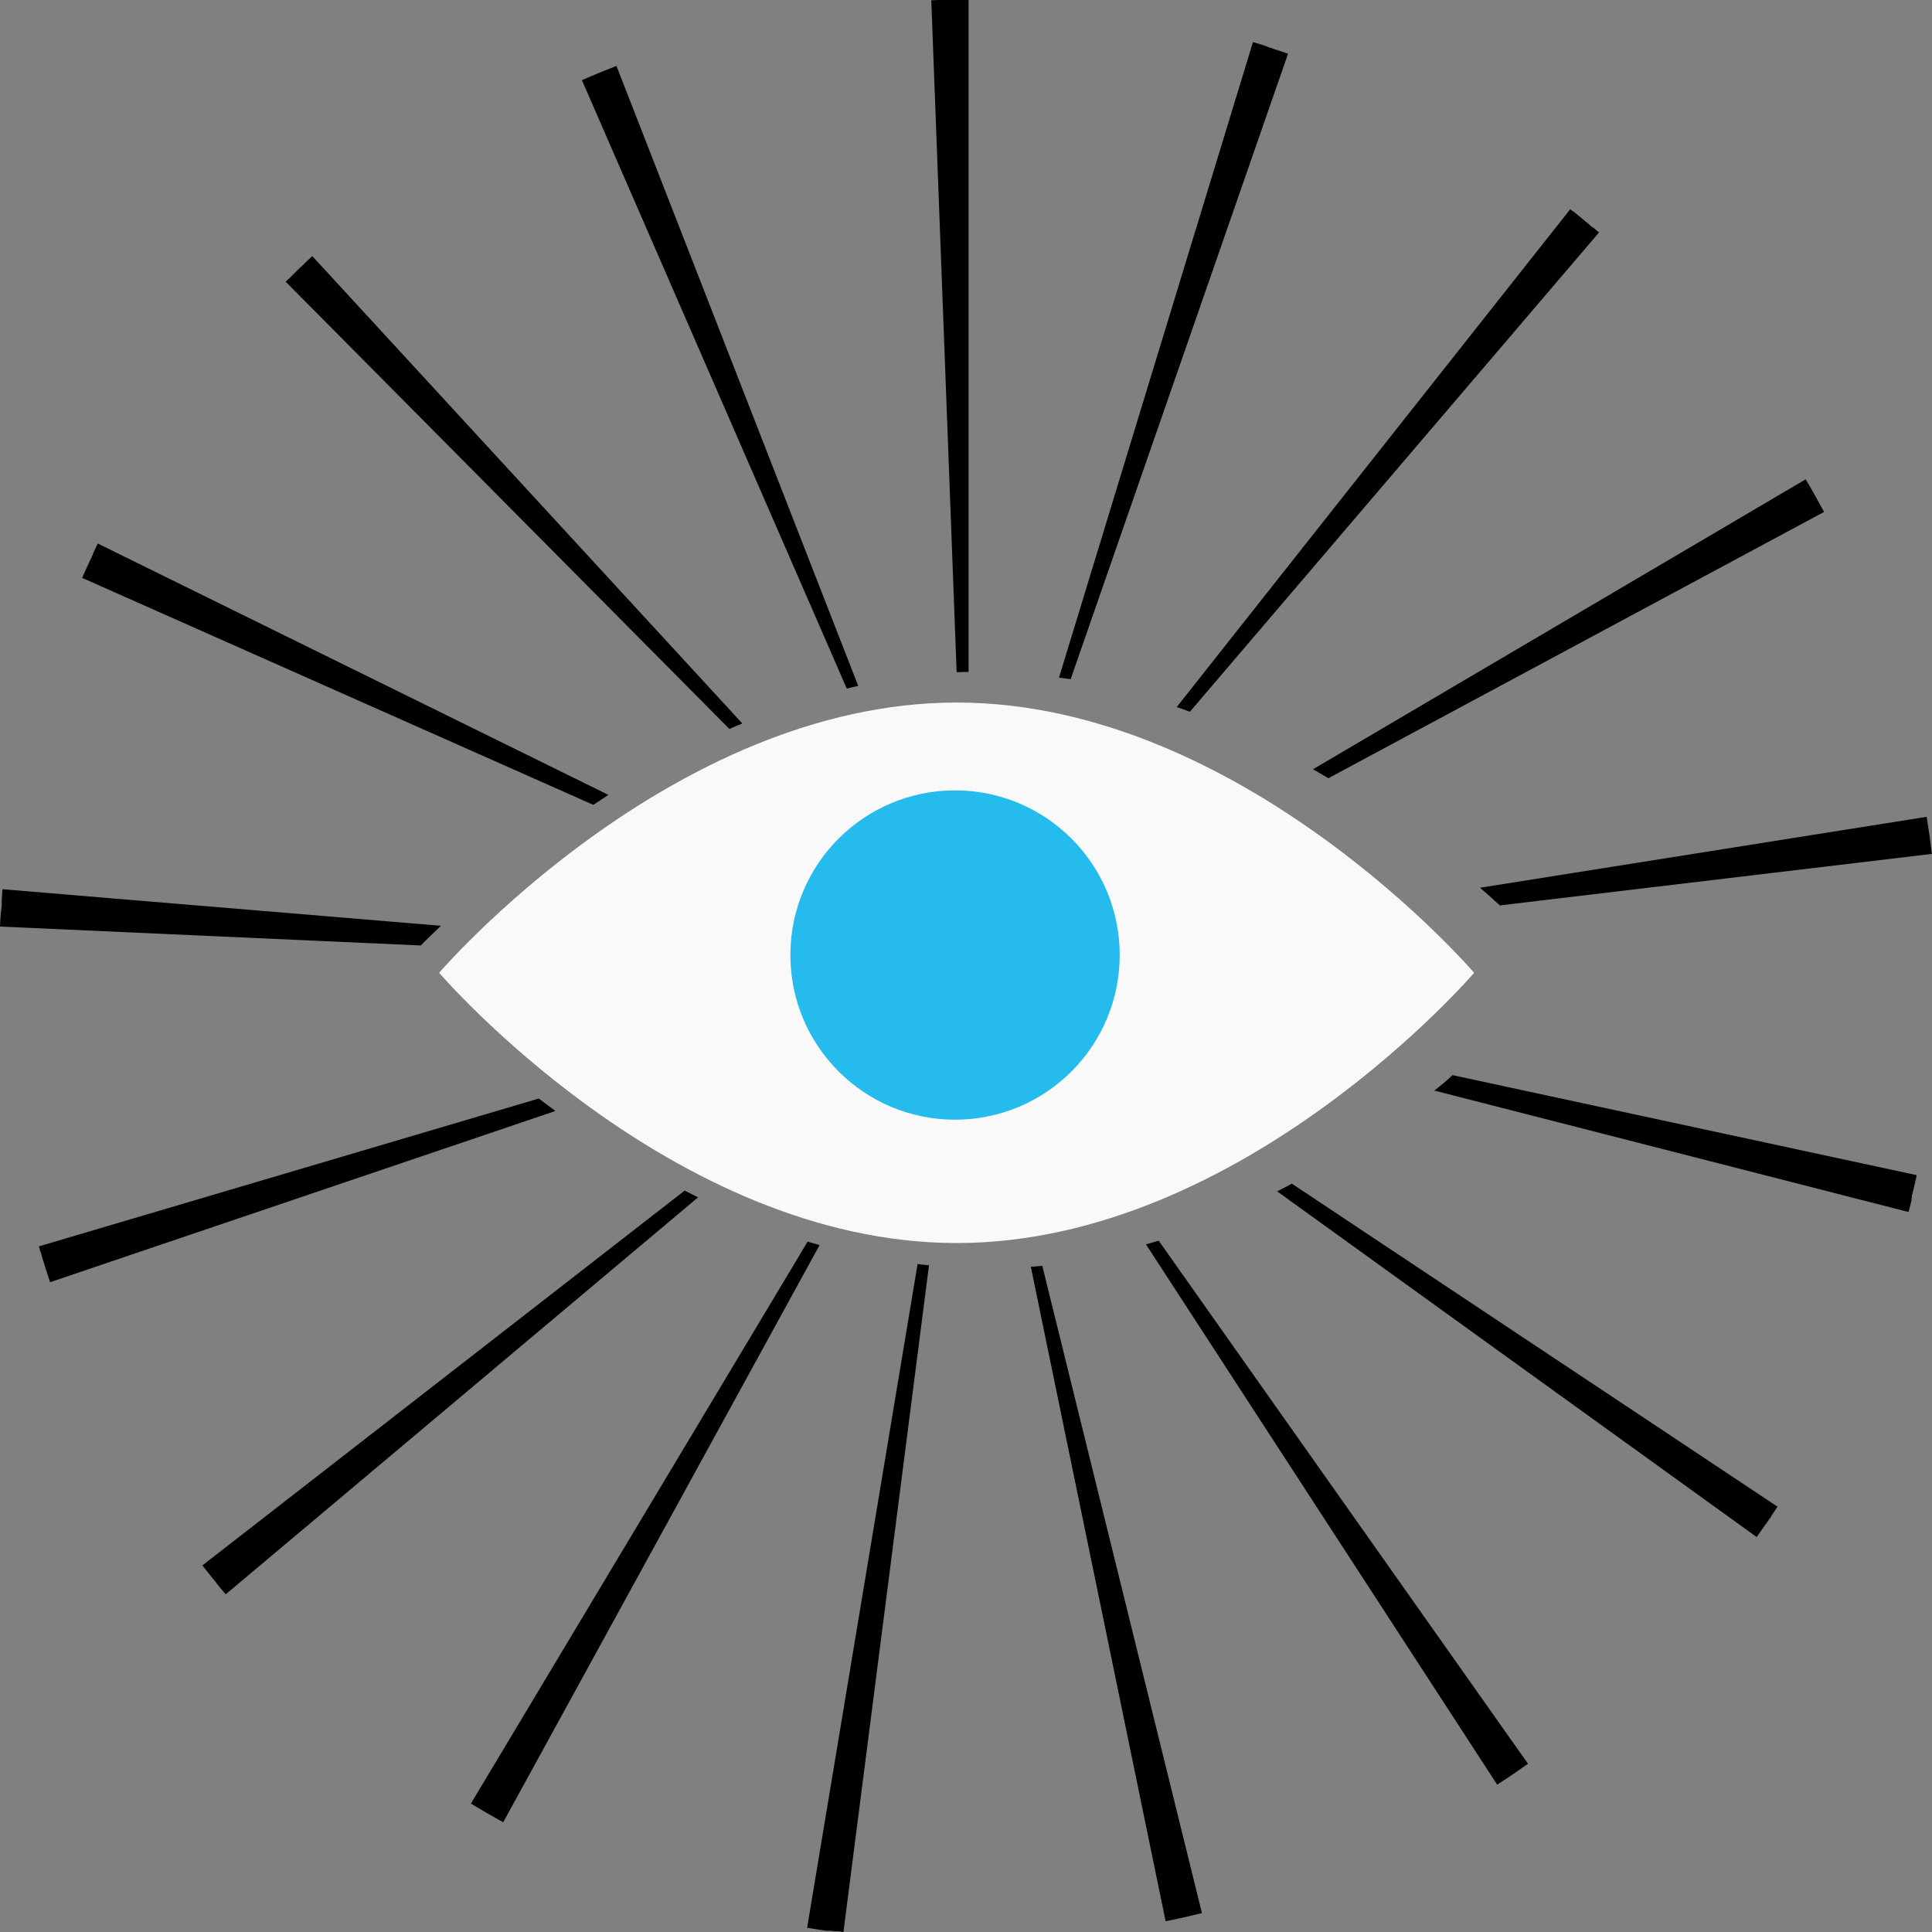 <svg width="104" height="104" viewBox="0 0 104 104" fill="none" xmlns="http://www.w3.org/2000/svg">
<rect x="0" y="0" width="104" height="104" fill="#808080" stroke="none"/>
<path d="M23.738 49.836L0.134 47.867C0.12 47.988 0.107 48.122 0.107 48.242C0.107 48.282 0.107 48.323 0.094 48.363C0.094 48.363 0.094 48.363 0.094 48.376C0.094 48.389 0.094 48.389 0.094 48.403C0.094 48.416 0.094 48.443 0.094 48.456C0.094 48.47 0.094 48.47 0.094 48.483C0.094 48.483 0.094 48.483 0.094 48.497C0.094 48.51 0.094 48.51 0.094 48.523C0.094 48.55 0.094 48.577 0.094 48.617C0.094 48.617 0.094 48.617 0.094 48.631C0.094 48.644 0.094 48.644 0.094 48.657C0.094 48.684 0.094 48.711 0.094 48.751C0.04 49.126 0.013 49.502 0 49.877L22.653 50.895C22.961 50.573 23.322 50.225 23.738 49.836Z" fill="black"/>
<path d="M5.266 29.259C5.199 29.393 5.132 29.513 5.079 29.647C5.079 29.661 5.065 29.661 5.065 29.674C5.052 29.701 5.039 29.728 5.025 29.755C5.025 29.755 5.025 29.755 5.025 29.768C5.025 29.781 5.012 29.781 5.012 29.795C5.012 29.795 5.012 29.795 5.012 29.808C5.012 29.822 4.999 29.822 4.999 29.835C4.999 29.835 4.999 29.835 4.999 29.848C4.985 29.875 4.972 29.902 4.958 29.929C4.958 29.942 4.945 29.942 4.945 29.955C4.945 29.955 4.945 29.955 4.945 29.969C4.945 29.982 4.932 29.982 4.932 29.996C4.918 30.022 4.905 30.049 4.891 30.076C4.731 30.411 4.57 30.759 4.423 31.108L31.936 43.325C32.204 43.151 32.485 42.964 32.752 42.79L5.266 29.259Z" fill="black"/>
<path d="M33.185 3.55C32.556 3.791 31.94 4.046 31.324 4.314L45.583 37.069C45.784 37.016 45.998 36.962 46.199 36.922L33.185 3.55Z" fill="black"/>
<path d="M77.207 58.705L102.739 65.243C102.779 65.069 102.832 64.894 102.872 64.72C102.872 64.72 102.872 64.72 102.872 64.707C102.872 64.694 102.872 64.694 102.886 64.68C102.886 64.68 102.886 64.68 102.886 64.667C102.886 64.64 102.899 64.613 102.899 64.6V64.586C102.899 64.573 102.899 64.573 102.899 64.56V64.546C102.899 64.533 102.899 64.533 102.899 64.519C102.899 64.519 102.899 64.519 102.899 64.506C102.899 64.493 102.899 64.479 102.913 64.466V64.452C102.913 64.439 102.913 64.439 102.913 64.426V64.412C102.913 64.399 102.913 64.399 102.913 64.385V64.372C102.913 64.359 102.913 64.345 102.926 64.332C102.926 64.318 102.926 64.305 102.939 64.305C102.939 64.305 102.939 64.305 102.939 64.292C102.939 64.278 102.939 64.278 102.953 64.265C102.953 64.265 102.953 64.265 102.953 64.251C102.953 64.225 102.966 64.198 102.966 64.171C102.966 64.158 102.966 64.144 102.98 64.131C103.046 63.836 103.113 63.555 103.18 63.26L78.184 57.874C77.89 58.169 77.555 58.437 77.207 58.705Z" fill="black"/>
<path d="M52.166 0C52.153 0 52.139 0 52.126 0H52.112C52.099 0 52.099 0 52.086 0H52.072C52.045 0 52.019 0 51.992 0H51.978C51.965 0 51.965 0 51.952 0H51.938C51.925 0 51.911 0 51.898 0C51.885 0 51.871 0 51.858 0H51.845C51.831 0 51.831 0 51.818 0H51.804C51.791 0 51.778 0 51.764 0C51.751 0 51.737 0 51.724 0H51.711C51.697 0 51.697 0 51.684 0C51.684 0 51.684 0 51.67 0C51.657 0 51.644 0 51.63 0C51.617 0 51.604 0 51.604 0H51.59C51.577 0 51.577 0 51.563 0H51.55C51.537 0 51.523 0 51.51 0C51.51 0 51.51 0 51.496 0C51.483 0 51.483 0 51.47 0H51.456C51.443 0 51.443 0 51.429 0H51.416C51.403 0 51.389 0 51.376 0C51.376 0 51.376 0 51.363 0C51.349 0 51.349 0 51.336 0H51.322C51.309 0 51.309 0 51.296 0H51.282C51.269 0 51.255 0 51.242 0H51.229C51.215 0 51.215 0 51.202 0H51.188C51.175 0 51.175 0 51.162 0H51.148C51.135 0 51.122 0 51.108 0H51.095C51.081 0 51.081 0 51.068 0H51.055H51.041H51.028C51.014 0 51.001 0 51.001 0C50.988 0 50.988 0 50.988 0H50.974C50.961 0 50.961 0 50.947 0H50.934C50.921 0 50.894 0 50.881 0C50.867 0 50.867 0 50.854 0C50.854 0 50.854 0 50.84 0C50.827 0 50.827 0 50.814 0C50.814 0 50.814 0 50.8 0C50.773 0 50.747 0 50.72 0C50.707 0 50.707 0 50.693 0C50.666 0 50.64 0 50.599 0C50.439 0 50.291 0.013 50.131 0.013L51.496 36.185C51.711 36.172 51.925 36.172 52.139 36.172V0H52.166Z" fill="black"/>
<path d="M98.191 27.557C97.869 26.968 97.548 26.378 97.2 25.802L70.678 41.41C70.959 41.571 71.24 41.731 71.508 41.892L98.191 27.557Z" fill="black"/>
<path d="M103.996 45.965C103.915 45.295 103.821 44.639 103.714 43.969L79.669 47.787C80.057 48.122 80.405 48.43 80.74 48.738L103.996 45.965Z" fill="black"/>
<path d="M2.093 67.092C2.133 67.239 2.173 67.373 2.227 67.52C2.227 67.52 2.227 67.52 2.227 67.534C2.227 67.547 2.227 67.547 2.24 67.561V67.574V67.587C2.387 68.07 2.535 68.538 2.695 69.021L29.9 59.804C29.592 59.576 29.298 59.362 29.003 59.134L2.093 67.092Z" fill="black"/>
<path d="M69.335 2.894C69.108 2.814 68.88 2.733 68.653 2.666C68.639 2.666 68.639 2.666 68.626 2.653C68.599 2.639 68.572 2.639 68.546 2.626C68.532 2.626 68.532 2.626 68.519 2.613H68.505C68.492 2.613 68.492 2.613 68.479 2.599C68.452 2.586 68.425 2.586 68.398 2.572H68.385C68.372 2.572 68.372 2.572 68.358 2.559H68.345C68.318 2.546 68.291 2.546 68.264 2.532C68.251 2.532 68.251 2.532 68.238 2.519C68.224 2.519 68.224 2.519 68.211 2.505C68.184 2.492 68.157 2.492 68.131 2.479C68.117 2.479 68.117 2.479 68.104 2.465C67.89 2.398 67.662 2.331 67.448 2.264L57.005 36.48C57.219 36.507 57.42 36.533 57.634 36.56L69.335 2.894Z" fill="black"/>
<path d="M86.076 12.513C86.036 12.473 85.996 12.446 85.942 12.406C85.929 12.392 85.929 12.392 85.915 12.379C85.902 12.365 85.875 12.352 85.862 12.325C85.849 12.325 85.849 12.312 85.835 12.312C85.835 12.312 85.835 12.312 85.822 12.298C85.808 12.298 85.808 12.285 85.808 12.285C85.808 12.285 85.808 12.285 85.795 12.272C85.782 12.272 85.782 12.258 85.768 12.258C85.755 12.245 85.755 12.245 85.741 12.231C85.728 12.231 85.728 12.218 85.715 12.218C85.715 12.218 85.715 12.218 85.701 12.218C85.688 12.218 85.688 12.205 85.674 12.205C85.661 12.191 85.634 12.178 85.621 12.151C85.608 12.138 85.608 12.138 85.594 12.124C85.581 12.111 85.581 12.111 85.567 12.098C85.3 11.87 85.018 11.655 84.751 11.428C84.737 11.414 84.737 11.414 84.724 11.401C84.724 11.401 84.724 11.401 84.71 11.401L84.697 11.387C84.697 11.387 84.684 11.387 84.684 11.374C84.684 11.374 84.684 11.374 84.67 11.374C84.617 11.334 84.577 11.294 84.523 11.267L63.343 38.061C63.584 38.141 63.811 38.221 64.052 38.315L86.076 12.513Z" fill="black"/>
<path d="M16.811 13.786C16.624 13.96 16.437 14.134 16.249 14.321C16.236 14.335 16.222 14.348 16.196 14.375C16.196 14.375 16.196 14.375 16.182 14.375C16.169 14.388 16.169 14.388 16.155 14.402L16.142 14.415C16.129 14.429 16.115 14.442 16.102 14.455L16.088 14.469C16.075 14.482 16.075 14.482 16.062 14.482C16.062 14.496 16.062 14.496 16.048 14.509L16.035 14.522C16.021 14.536 16.021 14.536 16.008 14.549L15.995 14.562C15.981 14.576 15.981 14.576 15.968 14.589L15.955 14.603C15.941 14.616 15.928 14.63 15.914 14.643C15.914 14.643 15.901 14.643 15.901 14.656C15.888 14.67 15.874 14.683 15.874 14.683C15.874 14.683 15.874 14.683 15.861 14.697C15.848 14.71 15.834 14.723 15.821 14.737C15.821 14.737 15.821 14.737 15.807 14.75C15.781 14.777 15.754 14.804 15.727 14.831C15.714 14.844 15.7 14.857 15.687 14.871C15.673 14.884 15.66 14.898 15.647 14.911C15.633 14.924 15.62 14.938 15.607 14.951C15.58 14.978 15.553 15.005 15.513 15.031C15.473 15.072 15.419 15.125 15.379 15.165L39.264 39.24C39.491 39.132 39.732 39.039 39.96 38.945L16.811 13.786Z" fill="black"/>
<path d="M94.562 82.739C94.763 82.445 94.977 82.163 95.177 81.868C95.204 81.842 95.218 81.802 95.245 81.775V81.761L95.258 81.748C95.258 81.748 95.258 81.735 95.271 81.735L95.285 81.721C95.285 81.708 95.298 81.708 95.298 81.708C95.298 81.708 95.298 81.694 95.311 81.694C95.311 81.681 95.325 81.681 95.325 81.668C95.325 81.668 95.325 81.668 95.325 81.654C95.325 81.641 95.338 81.641 95.338 81.627C95.338 81.614 95.352 81.614 95.352 81.601C95.459 81.44 95.579 81.266 95.686 81.105L69.539 63.716C69.271 63.863 69.017 63.997 68.749 64.131L94.562 82.739Z" fill="black"/>
<path d="M25.348 97.087C25.923 97.436 26.499 97.77 27.088 98.092L44.118 67.025C43.904 66.957 43.69 66.904 43.475 66.837L25.348 97.087Z" fill="black"/>
<path d="M43.448 103.772C43.783 103.826 44.118 103.879 44.452 103.933C44.452 103.933 44.452 103.933 44.466 103.933C44.479 103.933 44.479 103.933 44.492 103.933H44.506C44.519 103.933 44.519 103.933 44.533 103.933H44.546C44.559 103.933 44.559 103.933 44.573 103.933H44.586C44.6 103.933 44.6 103.933 44.6 103.933H44.613H44.626C44.64 103.933 44.653 103.933 44.667 103.933C44.68 103.933 44.68 103.933 44.693 103.933C44.693 103.933 44.693 103.933 44.707 103.933C44.72 103.933 44.72 103.933 44.733 103.933C44.76 103.933 44.787 103.946 44.814 103.946C44.827 103.946 44.827 103.946 44.841 103.946C44.867 103.946 44.894 103.96 44.921 103.96H44.934C44.948 103.96 44.948 103.96 44.961 103.96H44.974C44.988 103.96 44.988 103.96 45.001 103.96C45.015 103.96 45.015 103.96 45.015 103.96C45.028 103.96 45.028 103.96 45.041 103.96C45.055 103.96 45.055 103.96 45.068 103.96H45.082C45.095 103.96 45.095 103.96 45.108 103.96H45.122C45.215 103.973 45.309 103.987 45.403 104L50.008 68.11C49.808 68.096 49.593 68.07 49.393 68.043L43.448 103.772Z" fill="black"/>
<path d="M80.593 96.069C81.155 95.707 81.704 95.332 82.253 94.944L62.371 66.784C62.144 66.85 61.916 66.918 61.688 66.984L80.593 96.069Z" fill="black"/>
<path d="M62.747 103.424C63.403 103.29 64.059 103.143 64.701 102.982L56.106 68.136C55.905 68.163 55.691 68.177 55.49 68.19L62.747 103.424Z" fill="black"/>
<path d="M10.895 84.266C11.082 84.508 11.269 84.735 11.457 84.977L11.47 84.99C11.47 84.99 11.47 85.003 11.484 85.003L11.497 85.017C11.497 85.017 11.497 85.03 11.51 85.03L11.524 85.043C11.524 85.057 11.537 85.057 11.537 85.07C11.537 85.07 11.537 85.07 11.551 85.084L11.564 85.097C11.564 85.097 11.564 85.111 11.577 85.111L11.591 85.124C11.591 85.124 11.591 85.124 11.591 85.137C11.617 85.164 11.644 85.191 11.658 85.231C11.818 85.432 11.979 85.633 12.153 85.82L37.577 64.453C37.336 64.332 37.095 64.211 36.855 64.091L10.895 84.266Z" fill="black"/>
<path d="M51.65 60.273C56.545 60.273 60.513 56.304 60.513 51.409C60.513 46.514 56.545 42.546 51.65 42.546C46.755 42.546 42.786 46.514 42.786 51.409C42.786 56.304 46.755 60.273 51.65 60.273Z" fill="#28BBED"/>
<path d="M79.354 52.366C79.354 52.366 66.882 66.913 51.497 66.913C36.112 66.913 23.64 52.366 23.64 52.366C23.64 52.366 36.112 37.818 51.497 37.818C66.882 37.818 79.354 52.366 79.354 52.366Z" fill="#F9F9F9"/>
<ellipse cx="51.41" cy="51.409" rx="8.864" ry="8.864" fill="#26BBED"/>
</svg>
